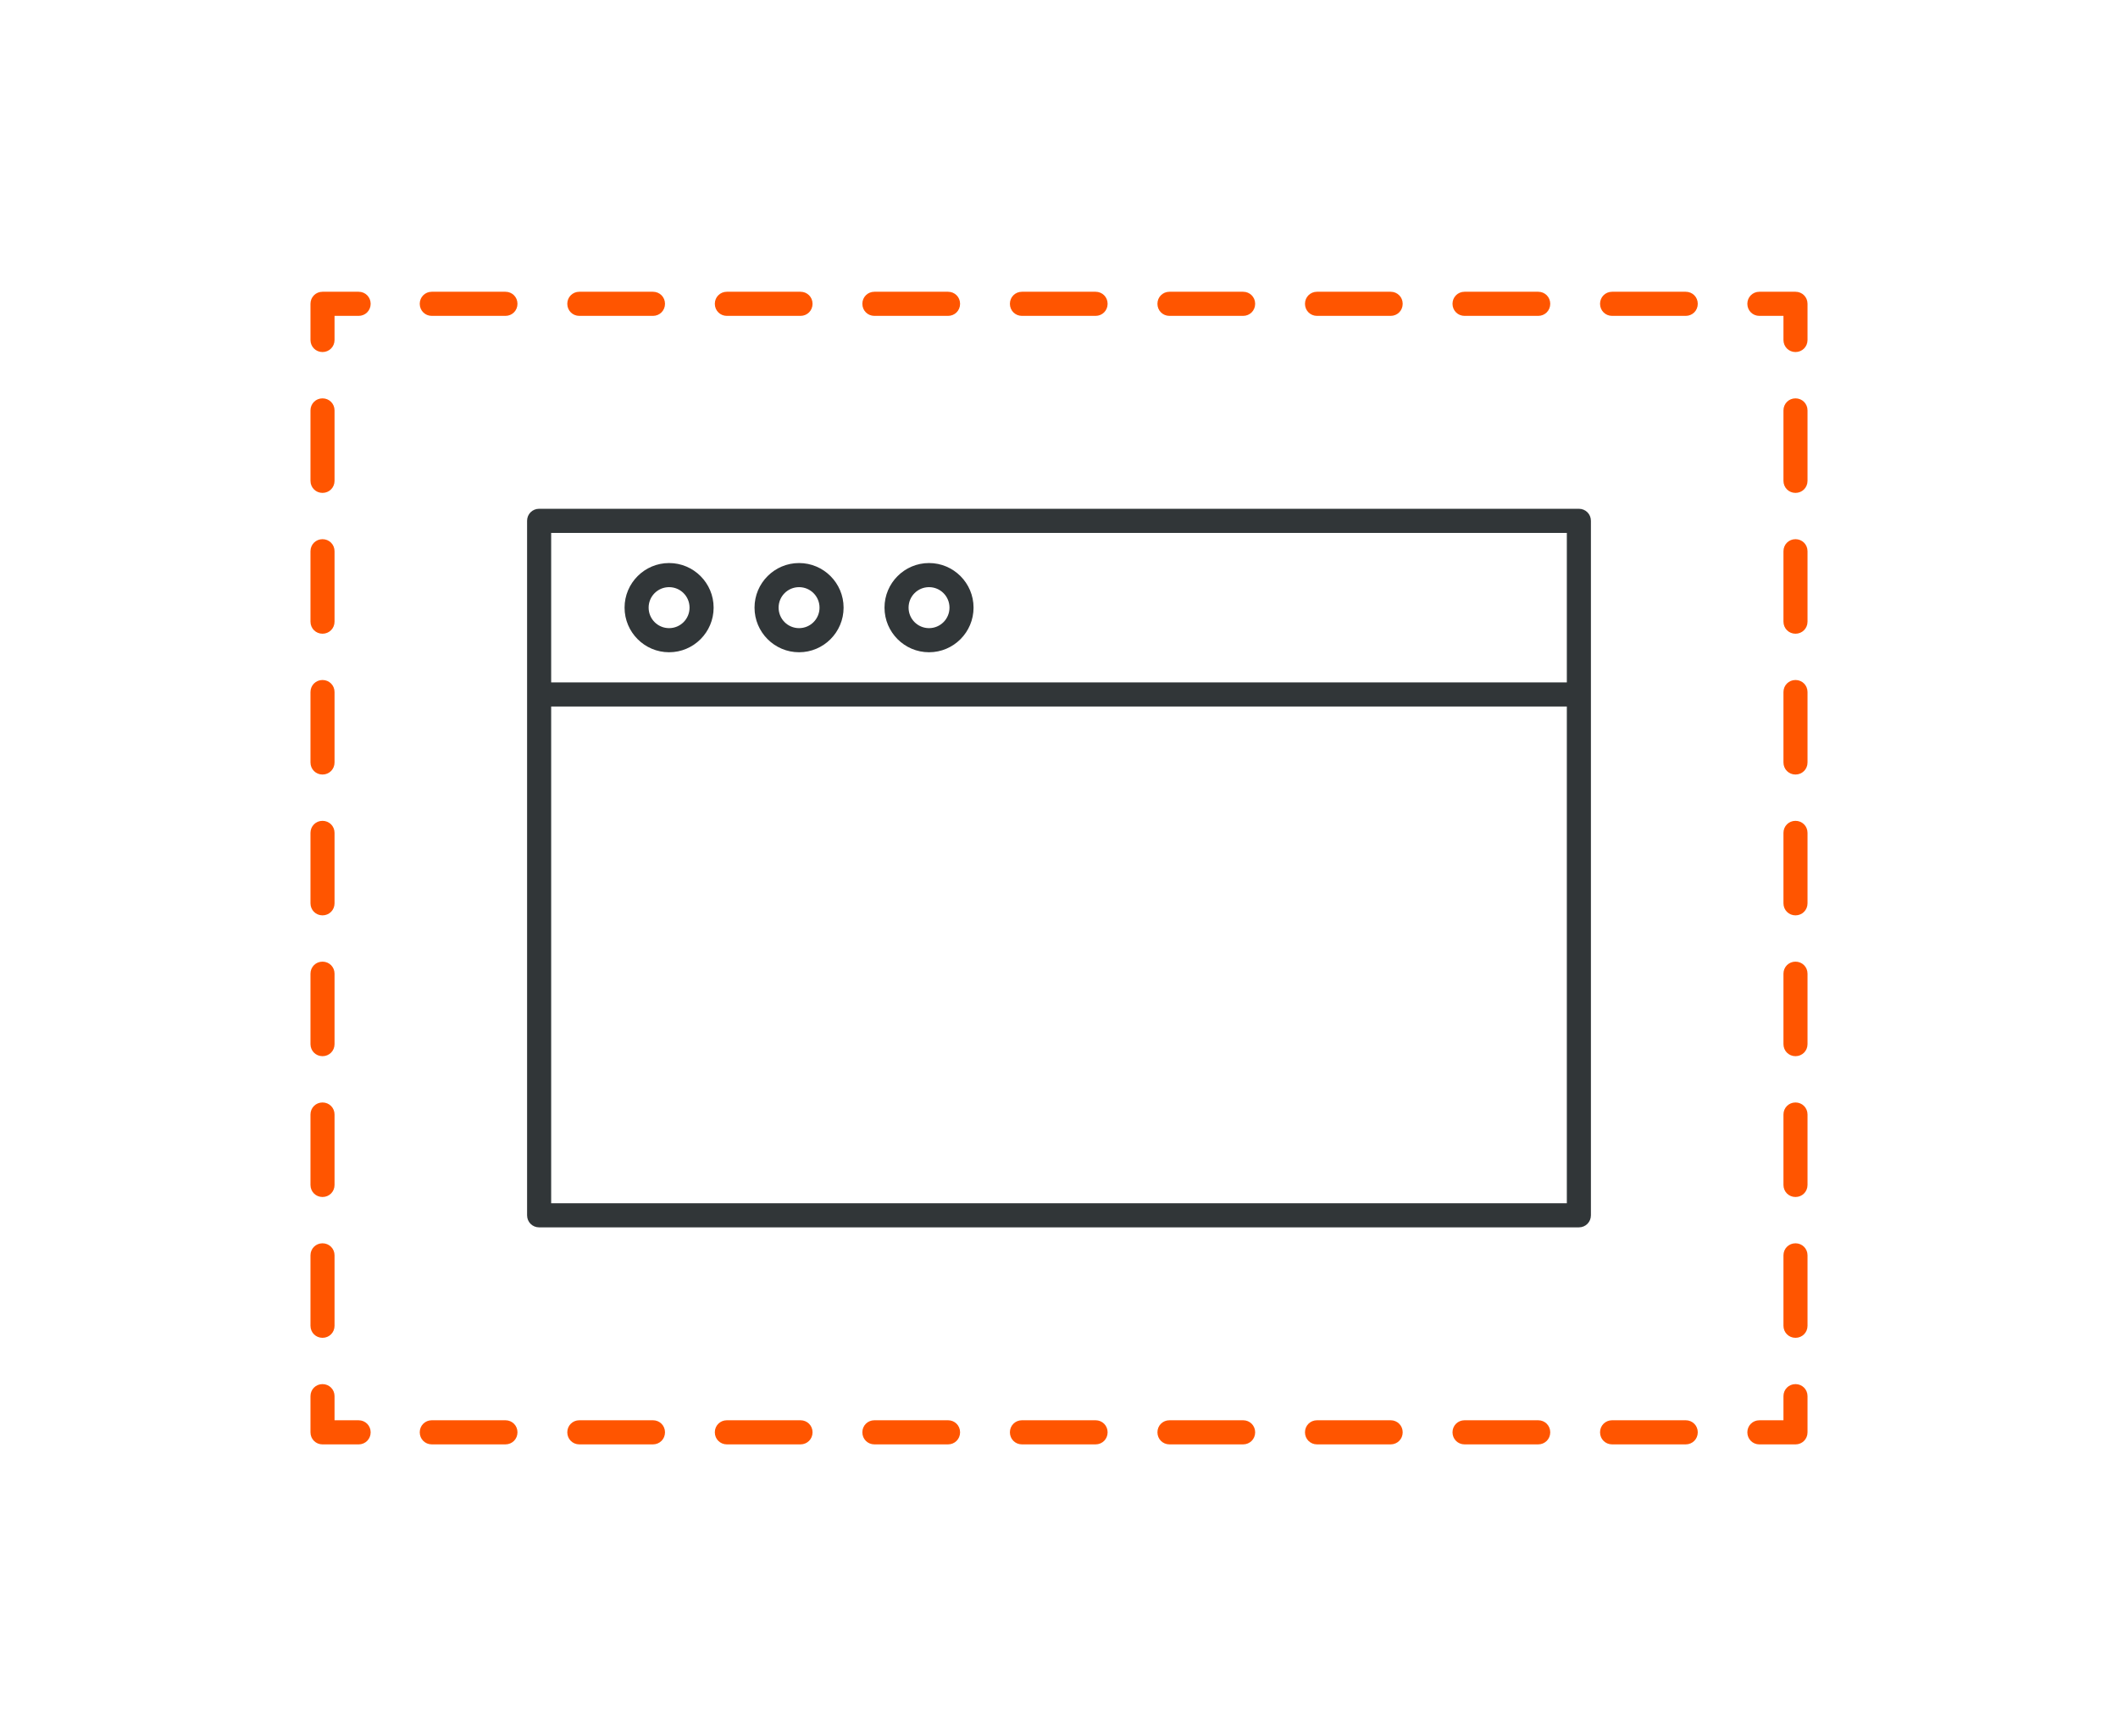 <svg width="122" height="100" viewBox="0 0 122 100" fill="none" xmlns="http://www.w3.org/2000/svg">
<g clip-path="url(#clip0_4056_22174)">
<path d="M90.945 70.694H31.055C30.666 70.694 30.361 70.388 30.361 69.999V29.999C30.361 29.61 30.666 29.305 31.055 29.305H90.945C91.334 29.305 91.639 29.61 91.639 29.999V69.999C91.639 70.388 91.334 70.694 90.945 70.694V70.694ZM31.748 69.305H90.252V30.694H31.748V69.305V69.305Z" fill="#313638"/>
<path d="M90.945 39.305H31.055V40.694H90.945V39.305Z" fill="#313638"/>
<path d="M46.027 37.569C44.613 37.569 43.462 36.416 43.462 34.999C43.462 33.583 44.613 32.43 46.027 32.43C47.441 32.43 48.592 33.583 48.592 34.999C48.592 36.416 47.441 37.569 46.027 37.569ZM46.027 33.819C45.376 33.819 44.849 34.346 44.849 34.999C44.849 35.652 45.376 36.18 46.027 36.18C46.679 36.18 47.206 35.652 47.206 34.999C47.206 34.346 46.679 33.819 46.027 33.819Z" fill="#313638"/>
<path d="M53.514 37.569C52.099 37.569 50.949 36.416 50.949 34.999C50.949 33.583 52.099 32.43 53.514 32.43C54.928 32.43 56.078 33.583 56.078 34.999C56.078 36.416 54.928 37.569 53.514 37.569ZM53.514 33.819C52.862 33.819 52.335 34.346 52.335 34.999C52.335 35.652 52.862 36.18 53.514 36.18C54.165 36.18 54.692 35.652 54.692 34.999C54.692 34.346 54.165 33.819 53.514 33.819Z" fill="#313638"/>
<path d="M38.541 37.569C37.127 37.569 35.976 36.416 35.976 34.999C35.976 33.583 37.127 32.43 38.541 32.43C39.955 32.43 41.106 33.583 41.106 34.999C41.106 36.416 39.955 37.569 38.541 37.569ZM38.541 33.819C37.889 33.819 37.362 34.346 37.362 34.999C37.362 35.652 37.889 36.18 38.541 36.18C39.193 36.18 39.719 35.652 39.719 34.999C39.719 34.346 39.193 33.819 38.541 33.819Z" fill="#313638"/>
<path d="M103.423 83.195H101.343C100.955 83.195 100.65 82.889 100.65 82.5C100.65 82.112 100.955 81.806 101.343 81.806H102.73V80.417C102.73 80.028 103.035 79.723 103.423 79.723C103.811 79.723 104.116 80.028 104.116 80.417V82.5C104.116 82.889 103.811 83.195 103.423 83.195Z" fill="#FF5500"/>
<path d="M97.101 83.194H92.859C92.47 83.194 92.165 82.888 92.165 82.499C92.165 82.11 92.47 81.805 92.859 81.805H97.101C97.489 81.805 97.794 82.11 97.794 82.499C97.794 82.888 97.489 83.194 97.101 83.194ZM88.603 83.194H84.36C83.972 83.194 83.667 82.888 83.667 82.499C83.667 82.11 83.972 81.805 84.36 81.805H88.603C88.991 81.805 89.296 82.11 89.296 82.499C89.296 82.888 88.991 83.194 88.603 83.194V83.194ZM80.104 83.194H75.862C75.474 83.194 75.169 82.888 75.169 82.499C75.169 82.11 75.474 81.805 75.862 81.805H80.104C80.492 81.805 80.797 82.11 80.797 82.499C80.797 82.888 80.492 83.194 80.104 83.194ZM71.606 83.194H67.363C66.975 83.194 66.67 82.888 66.67 82.499C66.67 82.11 66.975 81.805 67.363 81.805H71.606C71.994 81.805 72.299 82.11 72.299 82.499C72.299 82.888 71.994 83.194 71.606 83.194ZM63.107 83.194H58.865C58.477 83.194 58.172 82.888 58.172 82.499C58.172 82.11 58.477 81.805 58.865 81.805H63.107C63.495 81.805 63.8 82.11 63.8 82.499C63.8 82.888 63.495 83.194 63.107 83.194ZM54.609 83.194H50.367C49.978 83.194 49.673 82.888 49.673 82.499C49.673 82.11 49.978 81.805 50.367 81.805H54.609C54.997 81.805 55.302 82.11 55.302 82.499C55.302 82.888 54.997 83.194 54.609 83.194ZM46.11 83.194H41.868C41.48 83.194 41.175 82.888 41.175 82.499C41.175 82.11 41.48 81.805 41.868 81.805H46.11C46.499 81.805 46.804 82.11 46.804 82.499C46.804 82.888 46.499 83.194 46.11 83.194ZM37.612 83.194H33.37C32.982 83.194 32.677 82.888 32.677 82.499C32.677 82.11 32.982 81.805 33.37 81.805H37.612C38 81.805 38.305 82.11 38.305 82.499C38.305 82.888 38 83.194 37.612 83.194ZM29.114 83.194H24.871C24.483 83.194 24.178 82.888 24.178 82.499C24.178 82.11 24.483 81.805 24.871 81.805H29.114C29.502 81.805 29.807 82.11 29.807 82.499C29.807 82.888 29.502 83.194 29.114 83.194Z" fill="#FF5500"/>
<path d="M20.657 83.195H18.577C18.189 83.195 17.884 82.889 17.884 82.5V80.417C17.884 80.028 18.189 79.723 18.577 79.723C18.965 79.723 19.27 80.028 19.27 80.417V81.806H20.657C21.045 81.806 21.35 82.112 21.35 82.5C21.35 82.889 21.045 83.195 20.657 83.195Z" fill="#FF5500"/>
<path d="M18.577 77.056C18.189 77.056 17.884 76.751 17.884 76.362V72.306C17.884 71.918 18.189 71.612 18.577 71.612C18.965 71.612 19.27 71.918 19.27 72.306V76.362C19.27 76.751 18.965 77.056 18.577 77.056ZM18.577 68.945C18.189 68.945 17.884 68.64 17.884 68.251V64.195C17.884 63.806 18.189 63.501 18.577 63.501C18.965 63.501 19.27 63.806 19.27 64.195V68.251C19.27 68.64 18.965 68.945 18.577 68.945ZM18.577 60.834C18.189 60.834 17.884 60.529 17.884 60.14V56.084C17.884 55.695 18.189 55.39 18.577 55.39C18.965 55.39 19.27 55.695 19.27 56.084V60.14C19.27 60.529 18.965 60.834 18.577 60.834ZM18.577 52.723C18.189 52.723 17.884 52.417 17.884 52.029V47.973C17.884 47.584 18.189 47.279 18.577 47.279C18.965 47.279 19.27 47.584 19.27 47.973V52.029C19.27 52.417 18.965 52.723 18.577 52.723ZM18.577 44.612C18.189 44.612 17.884 44.306 17.884 43.917V39.862C17.884 39.473 18.189 39.167 18.577 39.167C18.965 39.167 19.27 39.473 19.27 39.862V43.917C19.27 44.306 18.965 44.612 18.577 44.612ZM18.577 36.501C18.189 36.501 17.884 36.195 17.884 35.806V31.751C17.884 31.362 18.189 31.056 18.577 31.056C18.965 31.056 19.27 31.362 19.27 31.751V35.806C19.27 36.195 18.965 36.501 18.577 36.501V36.501ZM18.577 28.39C18.189 28.39 17.884 28.084 17.884 27.695V23.64C17.884 23.251 18.189 22.945 18.577 22.945C18.965 22.945 19.27 23.251 19.27 23.64V27.695C19.27 28.084 18.965 28.39 18.577 28.39Z" fill="#FF5500"/>
<path d="M18.577 20.277C18.189 20.277 17.884 19.971 17.884 19.582V17.499C17.884 17.11 18.189 16.805 18.577 16.805H20.657C21.045 16.805 21.35 17.11 21.35 17.499C21.35 17.888 21.045 18.194 20.657 18.194H19.27V19.582C19.27 19.971 18.965 20.277 18.577 20.277Z" fill="#FF5500"/>
<path d="M97.101 18.194H92.859C92.47 18.194 92.165 17.888 92.165 17.499C92.165 17.11 92.47 16.805 92.859 16.805H97.101C97.489 16.805 97.794 17.11 97.794 17.499C97.794 17.888 97.489 18.194 97.101 18.194ZM88.603 18.194H84.36C83.972 18.194 83.667 17.888 83.667 17.499C83.667 17.11 83.972 16.805 84.36 16.805H88.603C88.991 16.805 89.296 17.11 89.296 17.499C89.296 17.888 88.991 18.194 88.603 18.194V18.194ZM80.104 18.194H75.862C75.474 18.194 75.169 17.888 75.169 17.499C75.169 17.11 75.474 16.805 75.862 16.805H80.104C80.492 16.805 80.797 17.11 80.797 17.499C80.797 17.888 80.492 18.194 80.104 18.194ZM71.606 18.194H67.363C66.975 18.194 66.67 17.888 66.67 17.499C66.67 17.11 66.975 16.805 67.363 16.805H71.606C71.994 16.805 72.299 17.11 72.299 17.499C72.299 17.888 71.994 18.194 71.606 18.194ZM63.107 18.194H58.865C58.477 18.194 58.172 17.888 58.172 17.499C58.172 17.11 58.477 16.805 58.865 16.805H63.107C63.495 16.805 63.8 17.11 63.8 17.499C63.8 17.888 63.495 18.194 63.107 18.194ZM54.609 18.194H50.367C49.978 18.194 49.673 17.888 49.673 17.499C49.673 17.11 49.978 16.805 50.367 16.805H54.609C54.997 16.805 55.302 17.11 55.302 17.499C55.302 17.888 54.997 18.194 54.609 18.194ZM46.11 18.194H41.868C41.48 18.194 41.175 17.888 41.175 17.499C41.175 17.11 41.48 16.805 41.868 16.805H46.11C46.499 16.805 46.804 17.11 46.804 17.499C46.804 17.888 46.499 18.194 46.11 18.194ZM37.612 18.194H33.37C32.982 18.194 32.677 17.888 32.677 17.499C32.677 17.11 32.982 16.805 33.37 16.805H37.612C38 16.805 38.305 17.11 38.305 17.499C38.305 17.888 38 18.194 37.612 18.194ZM29.114 18.194H24.871C24.483 18.194 24.178 17.888 24.178 17.499C24.178 17.11 24.483 16.805 24.871 16.805H29.114C29.502 16.805 29.807 17.11 29.807 17.499C29.807 17.888 29.502 18.194 29.114 18.194Z" fill="#FF5500"/>
<path d="M103.423 20.277C103.035 20.277 102.73 19.971 102.73 19.582V18.194H101.343C100.955 18.194 100.65 17.888 100.65 17.499C100.65 17.11 100.955 16.805 101.343 16.805H103.423C103.811 16.805 104.116 17.11 104.116 17.499V19.582C104.116 19.971 103.811 20.277 103.423 20.277Z" fill="#FF5500"/>
<path d="M103.423 77.056C103.035 77.056 102.73 76.751 102.73 76.362V72.306C102.73 71.918 103.035 71.612 103.423 71.612C103.811 71.612 104.116 71.918 104.116 72.306V76.362C104.116 76.751 103.811 77.056 103.423 77.056ZM103.423 68.945C103.035 68.945 102.73 68.64 102.73 68.251V64.195C102.73 63.806 103.035 63.501 103.423 63.501C103.811 63.501 104.116 63.806 104.116 64.195V68.251C104.116 68.64 103.811 68.945 103.423 68.945ZM103.423 60.834C103.035 60.834 102.73 60.529 102.73 60.14V56.084C102.73 55.695 103.035 55.39 103.423 55.39C103.811 55.39 104.116 55.695 104.116 56.084V60.14C104.116 60.529 103.811 60.834 103.423 60.834ZM103.423 52.723C103.035 52.723 102.73 52.417 102.73 52.029V47.973C102.73 47.584 103.035 47.279 103.423 47.279C103.811 47.279 104.116 47.584 104.116 47.973V52.029C104.116 52.417 103.811 52.723 103.423 52.723ZM103.423 44.612C103.035 44.612 102.73 44.306 102.73 43.917V39.862C102.73 39.473 103.035 39.167 103.423 39.167C103.811 39.167 104.116 39.473 104.116 39.862V43.917C104.116 44.306 103.811 44.612 103.423 44.612ZM103.423 36.501C103.035 36.501 102.73 36.195 102.73 35.806V31.751C102.73 31.362 103.035 31.056 103.423 31.056C103.811 31.056 104.116 31.362 104.116 31.751V35.806C104.116 36.195 103.811 36.501 103.423 36.501V36.501ZM103.423 28.39C103.035 28.39 102.73 28.084 102.73 27.695V23.64C102.73 23.251 103.035 22.945 103.423 22.945C103.811 22.945 104.116 23.251 104.116 23.64V27.695C104.116 28.084 103.811 28.39 103.423 28.39Z" fill="#FF5500"/>
</g>
<defs>
<clipPath id="clip0_4056_22174">
<rect width="122" height="100" fill="white"/>
</clipPath>
</defs>
</svg>

